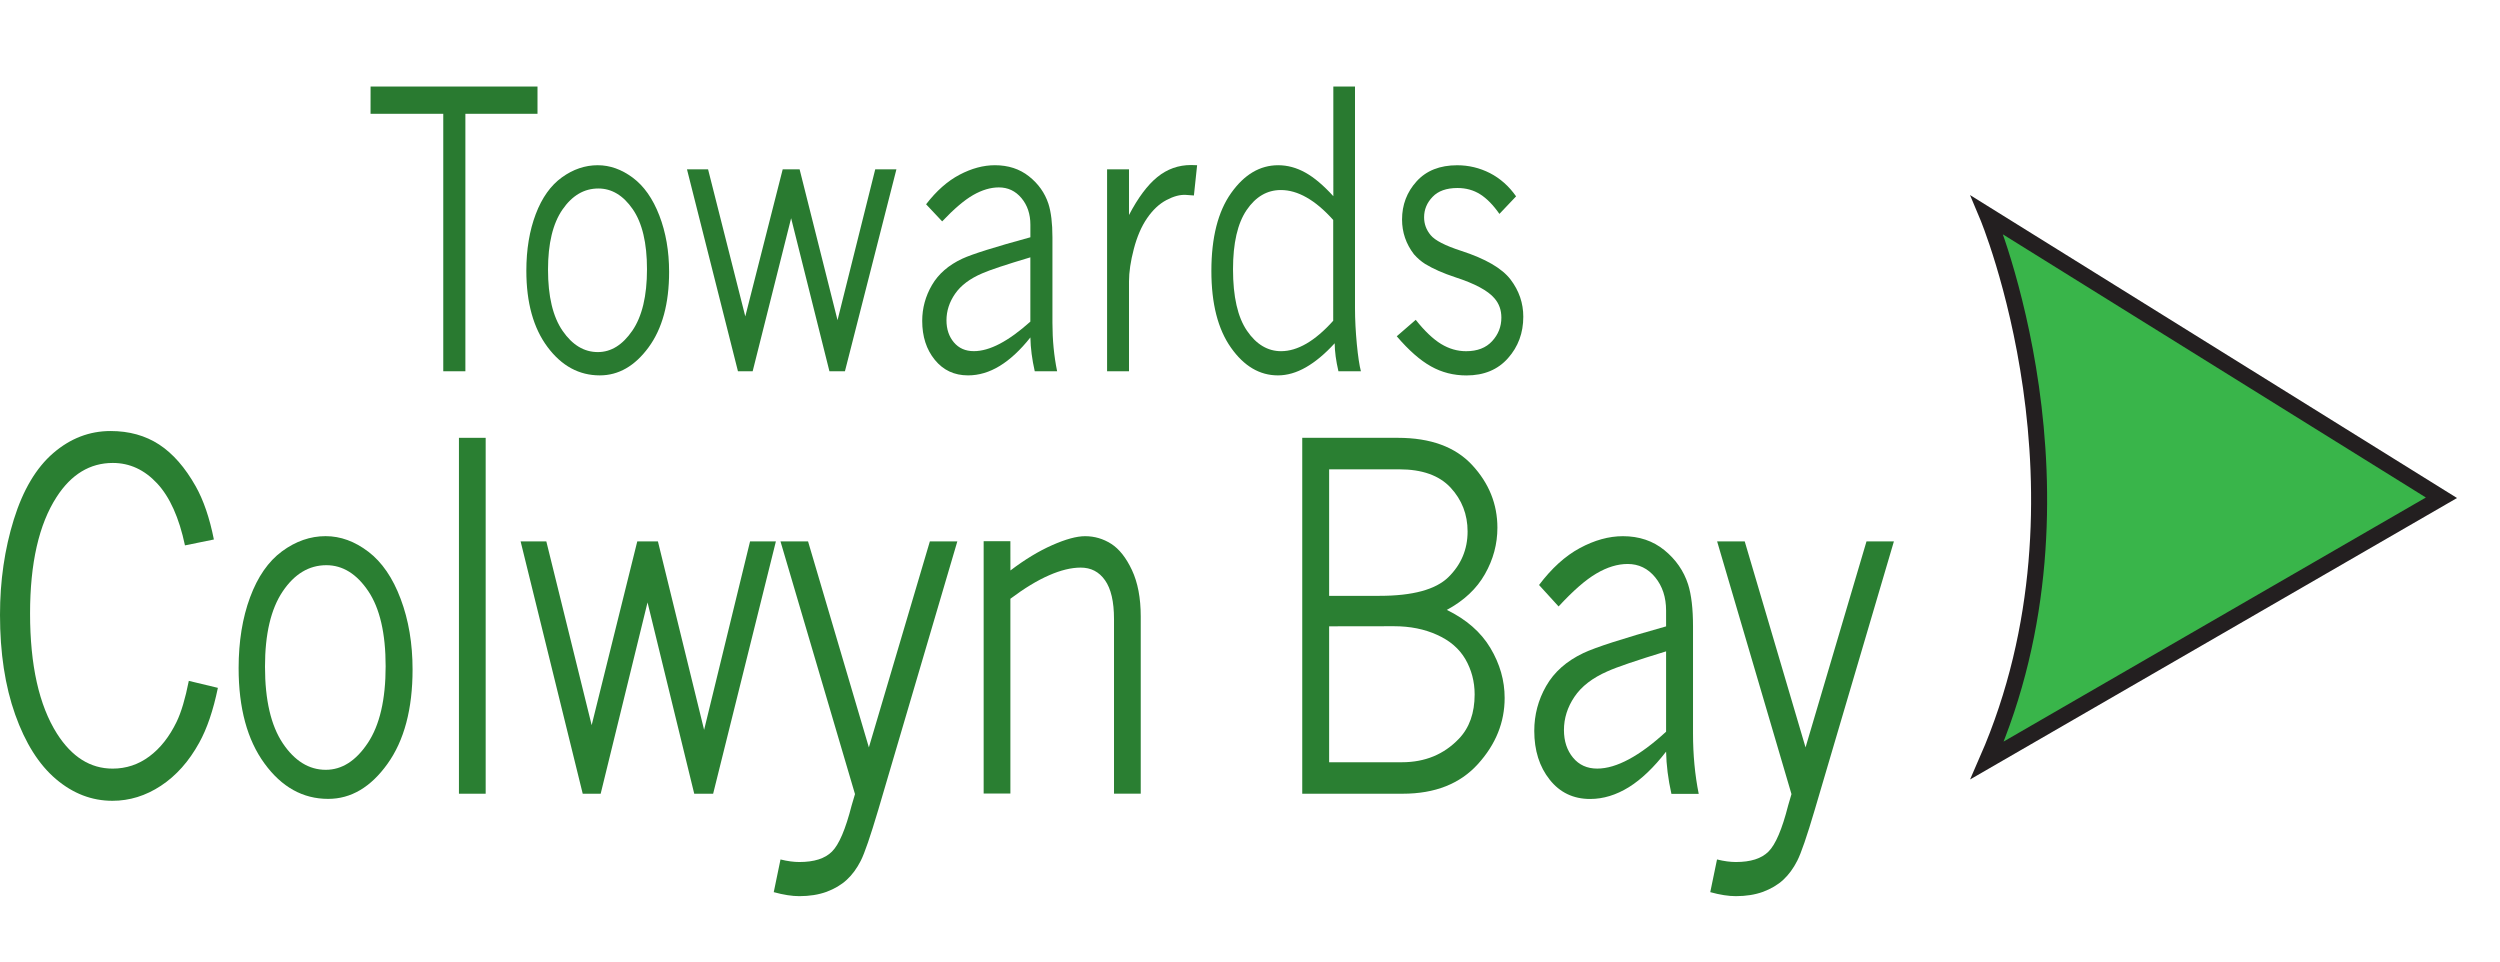 <?xml version="1.0" encoding="utf-8"?>
<!-- Generator: Adobe Illustrator 15.0.0, SVG Export Plug-In . SVG Version: 6.00 Build 0)  -->
<!DOCTYPE svg PUBLIC "-//W3C//DTD SVG 1.1//EN" "http://www.w3.org/Graphics/SVG/1.1/DTD/svg11.dtd">
<svg version="1.1" id="Layer_1" xmlns="http://www.w3.org/2000/svg" xmlns:xlink="http://www.w3.org/1999/xlink" x="0px" y="0px"
	 width="78px" height="30px" viewBox="0 0 78 30" enable-background="new 0 0 78 30" xml:space="preserve">
<g>
	<rect fill="#FFFFFF" width="78" height="30"/>
</g>
<g id="Arrow_5">
	<path fill="#39B54A" stroke="#231F20" stroke-width="0.5" stroke-miterlimit="10" d="M76.173,15.53L62,6.713
		c0,0,3.646,8.661,0,17.009L76.173,15.53z"/>
</g>
<g>
	<path fill="#2A7F32" d="M6.798,21.461c-0.145,0.703-0.339,1.273-0.583,1.713c-0.32,0.582-0.718,1.028-1.194,1.342
		s-0.981,0.469-1.514,0.469c-0.644,0-1.231-0.227-1.762-0.678c-0.531-0.451-0.955-1.123-1.271-2.012S0,20.369,0,19.184
		c0-1.061,0.144-2.052,0.431-2.975s0.698-1.613,1.231-2.073c0.533-0.459,1.129-0.688,1.789-0.688c0.579,0,1.083,0.141,1.514,0.421
		c0.43,0.281,0.811,0.717,1.143,1.307c0.244,0.436,0.432,0.986,0.565,1.656l-0.902,0.184c-0.183-0.865-0.473-1.51-0.869-1.935
		c-0.396-0.425-0.857-0.637-1.382-0.637c-0.712,0-1.297,0.354-1.754,1.062c-0.552,0.854-0.828,2.064-0.828,3.633
		c0,1.616,0.28,2.866,0.839,3.75c0.465,0.729,1.043,1.092,1.737,1.092c0.423,0,0.805-0.127,1.146-0.381s0.624-0.613,0.849-1.076
		c0.145-0.299,0.272-0.727,0.382-1.281L6.798,21.461z"/>
	<path fill="#2A7F32" d="M10.239,24.925c-0.789,0-1.451-0.368-1.988-1.106c-0.537-0.734-0.806-1.729-0.806-2.973
		c0-0.83,0.119-1.566,0.357-2.209c0.238-0.642,0.57-1.121,0.997-1.436c0.427-0.314,0.88-0.473,1.36-0.473
		c0.464,0,0.909,0.162,1.334,0.486c0.424,0.324,0.761,0.813,1.008,1.473c0.248,0.658,0.371,1.391,0.371,2.201
		c0,1.234-0.261,2.217-0.782,2.943C11.568,24.561,10.951,24.925,10.239,24.925z M10.164,24.018c0.502,0,0.939-0.277,1.311-0.836
		c0.371-0.557,0.557-1.354,0.557-2.395c0-1.025-0.181-1.807-0.542-2.344c-0.361-0.537-0.798-0.809-1.308-0.809
		c-0.541,0-0.995,0.273-1.363,0.82c-0.368,0.548-0.551,1.329-0.551,2.345c0,1.041,0.185,1.836,0.554,2.39
		C9.191,23.74,9.639,24.018,10.164,24.018z"/>
	<path fill="#2A7F32" d="M14.319,13.66h0.834v11.104h-0.834V13.66z"/>
	<path fill="#2A7F32" d="M16.243,16.891h0.802l1.415,5.734l1.423-5.734h0.644l1.441,5.881l1.434-5.881h0.806l-1.958,7.873h-0.59
		l-1.457-5.969l-1.462,5.969h-0.56L16.243,16.891z"/>
	<path fill="#2A7F32" d="M24.351,16.891h0.86l1.898,6.428l1.903-6.428h0.857l-2.468,8.379c-0.244,0.82-0.425,1.35-0.545,1.586
		c-0.12,0.236-0.265,0.436-0.437,0.594c-0.171,0.158-0.381,0.281-0.631,0.375c-0.249,0.09-0.532,0.135-0.848,0.135
		c-0.228,0-0.495-0.041-0.799-0.125l0.211-1.02c0.224,0.056,0.42,0.08,0.587,0.08c0.46,0,0.8-0.106,1.019-0.326
		c0.219-0.217,0.423-0.694,0.613-1.438c0.039-0.138,0.074-0.257,0.105-0.355L24.351,16.891z"/>
	<path fill="#2A7F32" d="M31.525,17.799c0.449-0.342,0.884-0.605,1.305-0.791s0.763-0.279,1.025-0.279
		c0.294,0,0.565,0.08,0.814,0.238c0.249,0.159,0.466,0.432,0.648,0.82c0.182,0.388,0.274,0.871,0.274,1.447v5.529h-0.834v-5.449
		c0-0.543-0.094-0.945-0.28-1.209c-0.186-0.266-0.439-0.396-0.76-0.396c-0.293,0-0.623,0.08-0.988,0.241
		c-0.365,0.159-0.768,0.403-1.205,0.731v6.078H30.69v-7.873h0.834L31.525,17.799L31.525,17.799z"/>
	<path fill="#2A7F32" d="M40.635,13.66h2.977c1.021,0,1.795,0.283,2.32,0.85c0.525,0.567,0.787,1.219,0.787,1.955
		c0,0.508-0.129,0.99-0.389,1.447c-0.258,0.457-0.654,0.828-1.189,1.117c0.609,0.297,1.064,0.693,1.359,1.188
		c0.297,0.496,0.445,1.016,0.445,1.559c0,0.762-0.277,1.449-0.834,2.063c-0.557,0.615-1.338,0.925-2.344,0.925h-3.137V13.66H40.635z
		 M41.469,14.643v3.947h1.572c1.035,0,1.752-0.195,2.148-0.582c0.396-0.389,0.6-0.863,0.6-1.426c0-0.531-0.178-0.988-0.531-1.369
		c-0.355-0.381-0.889-0.57-1.6-0.57H41.469z M41.469,19.541v4.241h2.273c0.717,0,1.309-0.244,1.775-0.732
		c0.328-0.342,0.492-0.804,0.492-1.384c0-0.406-0.1-0.771-0.289-1.1c-0.191-0.326-0.484-0.58-0.881-0.758
		c-0.395-0.18-0.844-0.27-1.346-0.27L41.469,19.541L41.469,19.541z"/>
	<path fill="#2A7F32" d="M48.018,18.252c0.393-0.521,0.816-0.906,1.273-1.152s0.904-0.371,1.344-0.371
		c0.506,0,0.938,0.146,1.293,0.435s0.604,0.646,0.74,1.067c0.104,0.328,0.154,0.766,0.154,1.313v3.34
		c0,0.664,0.059,1.292,0.178,1.885h-0.852c-0.104-0.466-0.158-0.904-0.166-1.318c-0.381,0.492-0.768,0.863-1.162,1.109
		c-0.395,0.244-0.797,0.368-1.209,0.368c-0.521,0-0.943-0.2-1.262-0.604c-0.32-0.403-0.48-0.91-0.48-1.521
		c0-0.499,0.123-0.966,0.371-1.399c0.248-0.435,0.633-0.776,1.154-1.025c0.381-0.182,1.244-0.459,2.588-0.836V19.05
		c0-0.414-0.113-0.761-0.34-1.038s-0.514-0.416-0.859-0.416c-0.313,0-0.637,0.098-0.975,0.297c-0.338,0.197-0.73,0.541-1.18,1.028
		L48.018,18.252z M51.982,22.829v-2.507c-0.926,0.283-1.535,0.49-1.828,0.623c-0.469,0.205-0.813,0.47-1.031,0.795
		c-0.219,0.324-0.328,0.671-0.328,1.037c0,0.348,0.096,0.635,0.283,0.861c0.188,0.228,0.439,0.342,0.756,0.342
		c0.303,0,0.633-0.1,0.988-0.291C51.18,23.498,51.566,23.211,51.982,22.829z"/>
	<path fill="#2A7F32" d="M53.574,16.891h0.861l1.898,6.428l1.902-6.428h0.855l-2.471,8.379c-0.242,0.82-0.424,1.35-0.545,1.586
		c-0.119,0.236-0.266,0.436-0.436,0.594c-0.172,0.158-0.383,0.281-0.631,0.375c-0.25,0.09-0.531,0.135-0.848,0.135
		c-0.23,0-0.494-0.041-0.799-0.125l0.211-1.02c0.225,0.056,0.42,0.08,0.588,0.08c0.459,0,0.799-0.106,1.018-0.326
		c0.219-0.217,0.424-0.694,0.613-1.438c0.039-0.138,0.074-0.257,0.104-0.355L53.574,16.891z"/>
</g>
<g>
	<path fill="#297A30" d="M11.562,2.7h5.208v0.85h-2.25v8.033h-0.69V3.55h-2.269L11.562,2.7L11.562,2.7z"/>
	<path fill="#297A30" d="M18.714,11.712c-0.647,0-1.191-0.295-1.631-0.885c-0.441-0.59-0.661-1.383-0.661-2.379
		c0-0.664,0.098-1.253,0.293-1.767c0.195-0.514,0.468-0.896,0.818-1.148s0.722-0.378,1.116-0.378c0.381,0,0.746,0.13,1.095,0.39
		c0.348,0.26,0.624,0.652,0.827,1.178c0.203,0.526,0.305,1.112,0.305,1.761c0,0.988-0.214,1.773-0.642,2.355
		C19.806,11.421,19.298,11.712,18.714,11.712z M18.653,10.985c0.413,0,0.771-0.223,1.076-0.668c0.305-0.445,0.457-1.084,0.457-1.916
		c0-0.82-0.148-1.445-0.445-1.875c-0.297-0.43-0.655-0.645-1.073-0.645c-0.444,0-0.816,0.219-1.118,0.656
		c-0.302,0.437-0.452,1.063-0.452,1.875c0,0.832,0.151,1.469,0.455,1.91C17.857,10.763,18.222,10.985,18.653,10.985z"/>
	<path fill="#297A30" d="M21.434,5.284h0.658l1.161,4.588l1.167-4.588h0.528l1.183,4.705l1.176-4.705h0.661l-1.606,6.299h-0.484
		l-1.195-4.775l-1.2,4.775h-0.459L21.434,5.284z"/>
	<path fill="#297A30" d="M28.894,6.374c0.321-0.418,0.67-0.726,1.045-0.923c0.375-0.197,0.742-0.296,1.102-0.296
		c0.416,0,0.77,0.115,1.062,0.346s0.495,0.516,0.607,0.855c0.084,0.262,0.126,0.611,0.126,1.049v2.672
		c0,0.531,0.049,1.033,0.146,1.506h-0.698c-0.084-0.371-0.13-0.723-0.136-1.055c-0.313,0.395-0.631,0.69-0.954,0.888
		c-0.323,0.198-0.654,0.296-0.991,0.296c-0.429,0-0.773-0.161-1.036-0.484c-0.263-0.322-0.394-0.728-0.394-1.216
		c0-0.399,0.102-0.772,0.305-1.12s0.519-0.622,0.946-0.821c0.313-0.145,1.021-0.367,2.124-0.668V7.011
		c0-0.332-0.093-0.608-0.279-0.831c-0.186-0.222-0.421-0.333-0.705-0.333c-0.257,0-0.522,0.079-0.8,0.237
		c-0.276,0.158-0.599,0.433-0.968,0.823L28.894,6.374z M32.147,10.035V8.029c-0.76,0.227-1.26,0.393-1.5,0.499
		C30.262,8.692,29.98,8.904,29.8,9.164c-0.18,0.26-0.27,0.537-0.27,0.83c0,0.278,0.078,0.507,0.232,0.689s0.361,0.273,0.621,0.273
		c0.247,0,0.518-0.077,0.811-0.231C31.489,10.57,31.806,10.34,32.147,10.035z"/>
	<path fill="#297A30" d="M35.225,6.708c0.281-0.539,0.576-0.934,0.884-1.184c0.308-0.25,0.659-0.375,1.053-0.375
		c0.044,0,0.106,0.002,0.188,0.006l-0.1,0.944l-0.248-0.018c-0.182-0.012-0.385,0.042-0.609,0.161
		c-0.226,0.119-0.426,0.308-0.603,0.565c-0.177,0.257-0.315,0.578-0.415,0.961c-0.1,0.383-0.15,0.721-0.15,1.014v2.801h-0.684V5.284
		h0.684V6.708z"/>
	<path fill="#297A30" d="M41.594,2.7h0.682v6.92c0,0.359,0.021,0.731,0.057,1.116c0.037,0.385,0.08,0.667,0.127,0.847h-0.701
		c-0.076-0.324-0.115-0.615-0.117-0.873c-0.303,0.332-0.604,0.582-0.898,0.75c-0.293,0.168-0.586,0.252-0.873,0.252
		c-0.57,0-1.058-0.288-1.464-0.864c-0.408-0.576-0.612-1.374-0.612-2.394c0-1.043,0.206-1.854,0.617-2.432
		c0.41-0.578,0.899-0.867,1.467-0.867c0.291,0,0.574,0.077,0.85,0.231c0.277,0.154,0.564,0.399,0.871,0.735V2.7H41.594z
		 M41.594,6.86c-0.281-0.313-0.557-0.546-0.83-0.7c-0.27-0.154-0.539-0.231-0.801-0.231c-0.428,0-0.785,0.208-1.068,0.624
		c-0.283,0.416-0.425,1.032-0.425,1.849c0,0.855,0.146,1.495,0.437,1.919c0.289,0.424,0.646,0.636,1.062,0.636
		c0.258,0,0.521-0.079,0.793-0.237c0.271-0.158,0.551-0.396,0.834-0.712V6.86H41.594z"/>
	<path fill="#297A30" d="M44.115,7.933c-0.248-0.324-0.371-0.686-0.371-1.084c0-0.461,0.152-0.858,0.455-1.192
		s0.725-0.501,1.266-0.501c0.359,0,0.699,0.082,1.021,0.245c0.318,0.164,0.592,0.405,0.816,0.725l-0.52,0.548
		c-0.193-0.277-0.393-0.481-0.6-0.612s-0.443-0.196-0.709-0.196c-0.34,0-0.602,0.092-0.775,0.275
		c-0.178,0.184-0.266,0.396-0.266,0.639c0,0.207,0.068,0.393,0.205,0.557c0.135,0.164,0.451,0.327,0.947,0.488
		c0.766,0.248,1.279,0.547,1.547,0.898c0.266,0.351,0.396,0.737,0.396,1.159c0,0.503-0.158,0.935-0.477,1.293
		c-0.316,0.359-0.75,0.539-1.297,0.539c-0.398,0-0.77-0.094-1.104-0.282c-0.338-0.188-0.695-0.501-1.07-0.94l0.592-0.513
		c0.279,0.352,0.545,0.603,0.791,0.753s0.508,0.226,0.779,0.226c0.352,0,0.621-0.104,0.813-0.313
		c0.193-0.209,0.289-0.454,0.289-0.735c0-0.234-0.07-0.436-0.217-0.604c-0.203-0.238-0.609-0.457-1.223-0.656
		c-0.379-0.125-0.691-0.264-0.941-0.416C44.342,8.157,44.225,8.058,44.115,7.933z"/>
</g>
</svg>
